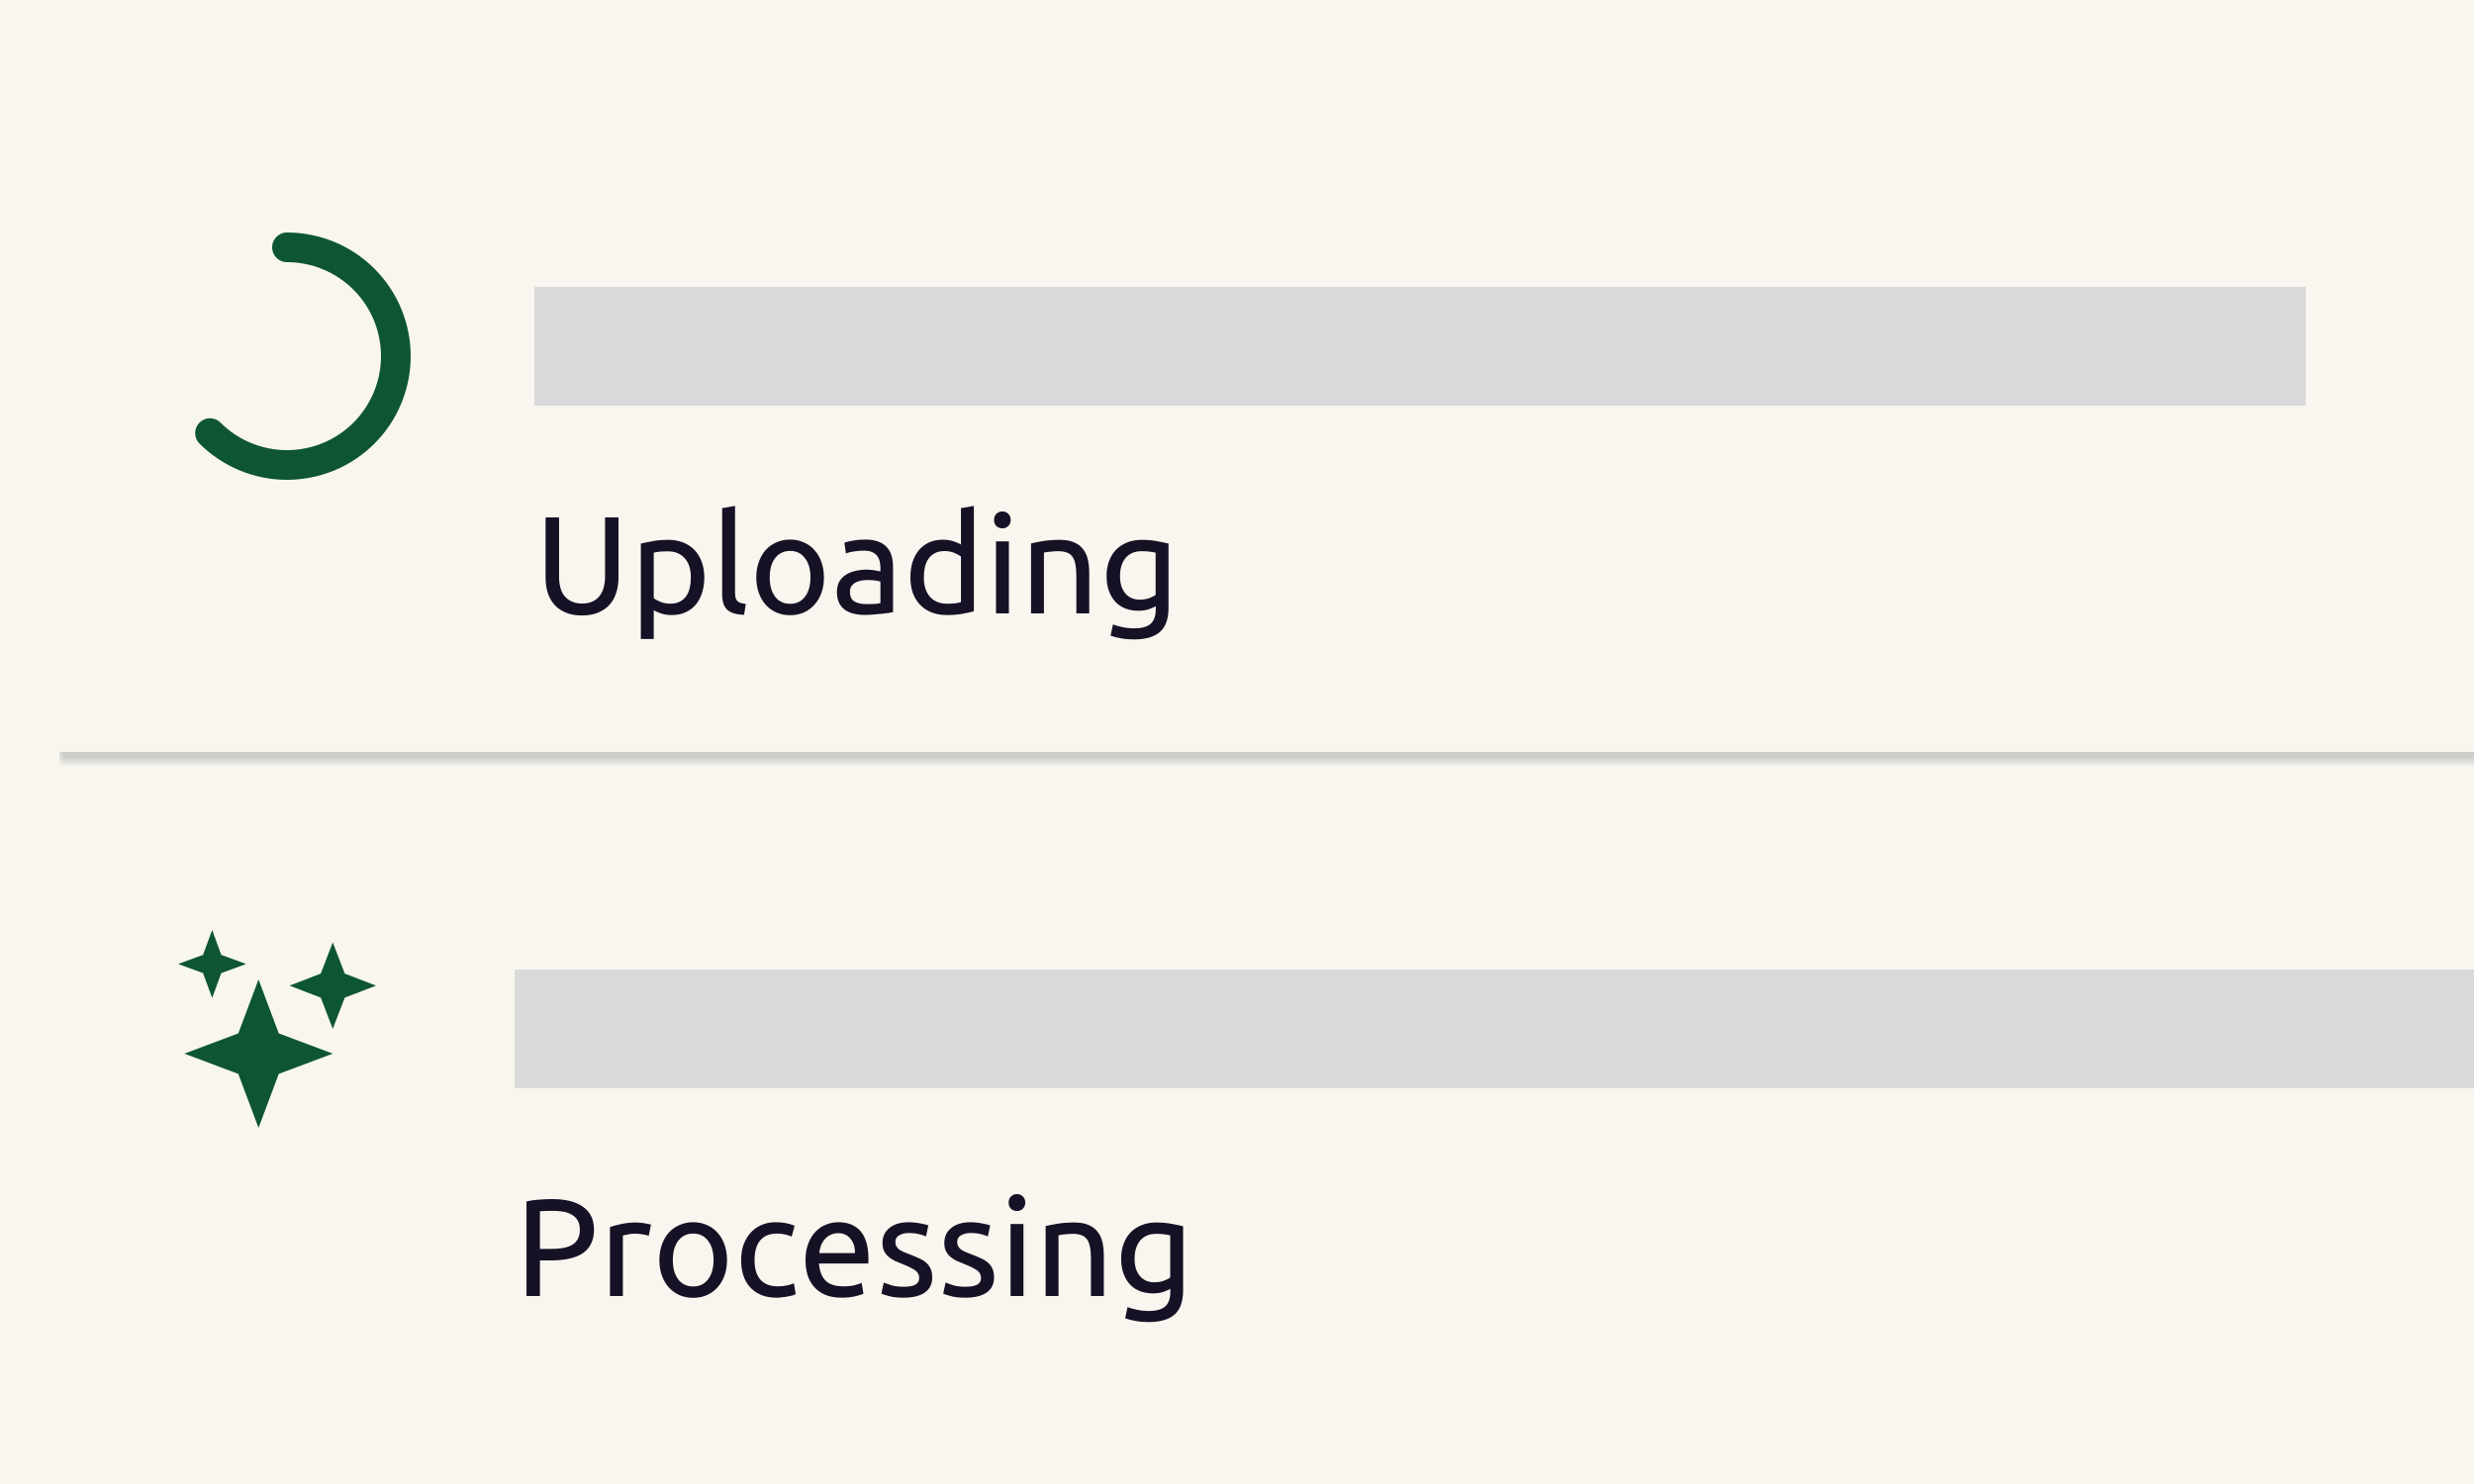 <svg width="250" height="150" viewBox="0 0 250 150" fill="none" xmlns="http://www.w3.org/2000/svg">
<rect x="0" y="0" width="250" height="150" fill="#333333" stroke="none"/>
<g clip-path="url(#clip0_6418_5925)">
<rect width="250" height="150" fill="#F8F6EF"/>
<mask id="path-1-inside-1_6418_5925" fill="white">
<path d="M6 9H1203V77H6V9Z"/>
</mask>
<path d="M6 9H1203V77H6V9Z" fill="#F8F6EF"/>
<path d="M1203 77V76H6V77V78H1203V77Z" fill="#636B74" fill-opacity="0.3" mask="url(#path-1-inside-1_6418_5925)"/>
<path d="M29 25C30.445 25 31.875 25.285 33.209 25.837C34.544 26.39 35.757 27.2 36.778 28.222C37.8 29.243 38.61 30.456 39.163 31.791C39.715 33.125 40 34.556 40 36C40 37.444 39.715 38.875 39.163 40.209C38.61 41.544 37.8 42.757 36.778 43.778C35.757 44.8 34.544 45.61 33.209 46.163C31.875 46.715 30.445 47 29 47C27.555 47 26.125 46.715 24.791 46.163C23.456 45.61 22.243 44.8 21.222 43.778" stroke="#0E5536" stroke-width="3" stroke-linecap="round" stroke-linejoin="round"/>
<rect x="54" y="29" width="179" height="12" fill="#D9D9D9"/>
<path d="M58.816 62.21C58.181 62.21 57.631 62.112 57.164 61.916C56.697 61.72 56.315 61.454 56.016 61.118C55.717 60.773 55.493 60.367 55.344 59.9C55.204 59.433 55.134 58.929 55.134 58.388V52.298H56.492V58.234C56.492 59.205 56.707 59.909 57.136 60.348C57.565 60.787 58.125 61.006 58.816 61.006C59.161 61.006 59.474 60.955 59.754 60.852C60.043 60.74 60.291 60.572 60.496 60.348C60.701 60.124 60.86 59.839 60.972 59.494C61.084 59.139 61.14 58.719 61.14 58.234V52.298H62.498V58.388C62.498 58.929 62.423 59.433 62.274 59.9C62.134 60.367 61.91 60.773 61.602 61.118C61.303 61.454 60.921 61.72 60.454 61.916C59.997 62.112 59.451 62.21 58.816 62.21ZM69.813 58.374C69.813 57.525 69.603 56.871 69.183 56.414C68.763 55.957 68.203 55.728 67.503 55.728C67.111 55.728 66.803 55.742 66.579 55.77C66.364 55.798 66.191 55.831 66.061 55.868V60.46C66.219 60.591 66.448 60.717 66.747 60.838C67.045 60.959 67.372 61.02 67.727 61.02C68.1 61.02 68.417 60.955 68.679 60.824C68.949 60.684 69.169 60.497 69.337 60.264C69.505 60.021 69.626 59.741 69.701 59.424C69.775 59.097 69.813 58.747 69.813 58.374ZM71.171 58.374C71.171 58.925 71.096 59.433 70.947 59.9C70.807 60.367 70.597 60.768 70.317 61.104C70.037 61.44 69.691 61.701 69.281 61.888C68.879 62.075 68.417 62.168 67.895 62.168C67.475 62.168 67.101 62.112 66.775 62C66.457 61.888 66.219 61.781 66.061 61.678V64.59H64.759V54.944C65.067 54.869 65.449 54.79 65.907 54.706C66.373 54.613 66.91 54.566 67.517 54.566C68.077 54.566 68.581 54.655 69.029 54.832C69.477 55.009 69.859 55.261 70.177 55.588C70.494 55.915 70.737 56.316 70.905 56.792C71.082 57.259 71.171 57.786 71.171 58.374ZM75.187 62.14C74.384 62.121 73.815 61.949 73.479 61.622C73.143 61.295 72.975 60.787 72.975 60.096V51.36L74.277 51.136V59.886C74.277 60.101 74.296 60.278 74.333 60.418C74.37 60.558 74.431 60.67 74.515 60.754C74.599 60.838 74.711 60.903 74.851 60.95C74.991 60.987 75.163 61.02 75.369 61.048L75.187 62.14ZM83.257 58.36C83.257 58.939 83.173 59.461 83.005 59.928C82.837 60.395 82.599 60.796 82.291 61.132C81.992 61.468 81.633 61.729 81.213 61.916C80.793 62.093 80.336 62.182 79.841 62.182C79.346 62.182 78.889 62.093 78.469 61.916C78.049 61.729 77.685 61.468 77.377 61.132C77.078 60.796 76.845 60.395 76.677 59.928C76.509 59.461 76.425 58.939 76.425 58.36C76.425 57.791 76.509 57.273 76.677 56.806C76.845 56.33 77.078 55.924 77.377 55.588C77.685 55.252 78.049 54.995 78.469 54.818C78.889 54.631 79.346 54.538 79.841 54.538C80.336 54.538 80.793 54.631 81.213 54.818C81.633 54.995 81.992 55.252 82.291 55.588C82.599 55.924 82.837 56.33 83.005 56.806C83.173 57.273 83.257 57.791 83.257 58.36ZM81.899 58.36C81.899 57.539 81.712 56.89 81.339 56.414C80.975 55.929 80.476 55.686 79.841 55.686C79.206 55.686 78.702 55.929 78.329 56.414C77.965 56.89 77.783 57.539 77.783 58.36C77.783 59.181 77.965 59.835 78.329 60.32C78.702 60.796 79.206 61.034 79.841 61.034C80.476 61.034 80.975 60.796 81.339 60.32C81.712 59.835 81.899 59.181 81.899 58.36ZM87.553 61.062C87.861 61.062 88.131 61.057 88.365 61.048C88.607 61.029 88.808 61.001 88.967 60.964V58.794C88.873 58.747 88.719 58.71 88.505 58.682C88.299 58.645 88.047 58.626 87.749 58.626C87.553 58.626 87.343 58.64 87.119 58.668C86.904 58.696 86.703 58.757 86.517 58.85C86.339 58.934 86.19 59.055 86.069 59.214C85.947 59.363 85.887 59.564 85.887 59.816C85.887 60.283 86.036 60.609 86.335 60.796C86.633 60.973 87.039 61.062 87.553 61.062ZM87.441 54.538C87.963 54.538 88.402 54.608 88.757 54.748C89.121 54.879 89.41 55.07 89.625 55.322C89.849 55.565 90.007 55.859 90.101 56.204C90.194 56.54 90.241 56.913 90.241 57.324V61.874C90.129 61.893 89.97 61.921 89.765 61.958C89.569 61.986 89.345 62.014 89.093 62.042C88.841 62.07 88.565 62.093 88.267 62.112C87.977 62.14 87.688 62.154 87.399 62.154C86.988 62.154 86.61 62.112 86.265 62.028C85.919 61.944 85.621 61.813 85.369 61.636C85.117 61.449 84.921 61.207 84.781 60.908C84.641 60.609 84.571 60.25 84.571 59.83C84.571 59.429 84.65 59.083 84.809 58.794C84.977 58.505 85.201 58.271 85.481 58.094C85.761 57.917 86.087 57.786 86.461 57.702C86.834 57.618 87.226 57.576 87.637 57.576C87.767 57.576 87.903 57.585 88.043 57.604C88.183 57.613 88.313 57.632 88.435 57.66C88.565 57.679 88.677 57.697 88.771 57.716C88.864 57.735 88.929 57.749 88.967 57.758V57.394C88.967 57.179 88.943 56.969 88.897 56.764C88.85 56.549 88.766 56.363 88.645 56.204C88.523 56.036 88.355 55.905 88.141 55.812C87.935 55.709 87.665 55.658 87.329 55.658C86.899 55.658 86.521 55.691 86.195 55.756C85.877 55.812 85.639 55.873 85.481 55.938L85.327 54.86C85.495 54.785 85.775 54.715 86.167 54.65C86.559 54.575 86.983 54.538 87.441 54.538ZM97.107 56.26C96.948 56.129 96.72 56.003 96.421 55.882C96.123 55.761 95.796 55.7 95.441 55.7C95.068 55.7 94.746 55.77 94.475 55.91C94.214 56.041 93.999 56.227 93.831 56.47C93.663 56.703 93.542 56.983 93.467 57.31C93.392 57.637 93.355 57.987 93.355 58.36C93.355 59.209 93.565 59.867 93.985 60.334C94.405 60.791 94.965 61.02 95.665 61.02C96.02 61.02 96.314 61.006 96.547 60.978C96.79 60.941 96.977 60.903 97.107 60.866V56.26ZM97.107 51.36L98.409 51.136V61.79C98.111 61.874 97.728 61.958 97.261 62.042C96.794 62.126 96.258 62.168 95.651 62.168C95.091 62.168 94.587 62.079 94.139 61.902C93.691 61.725 93.308 61.473 92.991 61.146C92.674 60.819 92.427 60.423 92.249 59.956C92.081 59.48 91.997 58.948 91.997 58.36C91.997 57.8 92.067 57.287 92.207 56.82C92.356 56.353 92.571 55.952 92.851 55.616C93.131 55.28 93.472 55.019 93.873 54.832C94.284 54.645 94.751 54.552 95.273 54.552C95.693 54.552 96.062 54.608 96.379 54.72C96.706 54.832 96.948 54.939 97.107 55.042V51.36ZM101.949 62H100.647V54.72H101.949V62ZM101.291 53.404C101.058 53.404 100.857 53.329 100.689 53.18C100.531 53.021 100.451 52.811 100.451 52.55C100.451 52.289 100.531 52.083 100.689 51.934C100.857 51.775 101.058 51.696 101.291 51.696C101.525 51.696 101.721 51.775 101.879 51.934C102.047 52.083 102.131 52.289 102.131 52.55C102.131 52.811 102.047 53.021 101.879 53.18C101.721 53.329 101.525 53.404 101.291 53.404ZM104.188 54.93C104.487 54.855 104.884 54.776 105.378 54.692C105.873 54.608 106.442 54.566 107.086 54.566C107.665 54.566 108.146 54.65 108.528 54.818C108.911 54.977 109.214 55.205 109.438 55.504C109.672 55.793 109.835 56.143 109.928 56.554C110.022 56.965 110.068 57.417 110.068 57.912V62H108.766V58.192C108.766 57.744 108.734 57.361 108.668 57.044C108.612 56.727 108.514 56.47 108.374 56.274C108.234 56.078 108.048 55.938 107.814 55.854C107.581 55.761 107.292 55.714 106.946 55.714C106.806 55.714 106.662 55.719 106.512 55.728C106.363 55.737 106.218 55.751 106.078 55.77C105.948 55.779 105.826 55.793 105.714 55.812C105.612 55.831 105.537 55.845 105.49 55.854V62H104.188V54.93ZM116.791 61.272C116.679 61.347 116.46 61.445 116.133 61.566C115.816 61.678 115.443 61.734 115.013 61.734C114.575 61.734 114.159 61.664 113.767 61.524C113.385 61.384 113.049 61.169 112.759 60.88C112.47 60.581 112.241 60.213 112.073 59.774C111.905 59.335 111.821 58.813 111.821 58.206C111.821 57.674 111.901 57.189 112.059 56.75C112.218 56.302 112.447 55.919 112.745 55.602C113.053 55.275 113.427 55.023 113.865 54.846C114.304 54.659 114.799 54.566 115.349 54.566C115.956 54.566 116.483 54.613 116.931 54.706C117.389 54.79 117.771 54.869 118.079 54.944V61.44C118.079 62.56 117.79 63.372 117.211 63.876C116.633 64.38 115.755 64.632 114.579 64.632C114.122 64.632 113.688 64.595 113.277 64.52C112.876 64.445 112.526 64.357 112.227 64.254L112.465 63.12C112.727 63.223 113.044 63.311 113.417 63.386C113.8 63.47 114.197 63.512 114.607 63.512C115.382 63.512 115.937 63.358 116.273 63.05C116.619 62.742 116.791 62.252 116.791 61.58V61.272ZM116.777 55.868C116.647 55.831 116.469 55.798 116.245 55.77C116.031 55.733 115.737 55.714 115.363 55.714C114.663 55.714 114.122 55.943 113.739 56.4C113.366 56.857 113.179 57.464 113.179 58.22C113.179 58.64 113.231 58.999 113.333 59.298C113.445 59.597 113.59 59.844 113.767 60.04C113.954 60.236 114.164 60.381 114.397 60.474C114.64 60.567 114.887 60.614 115.139 60.614C115.485 60.614 115.802 60.567 116.091 60.474C116.381 60.371 116.609 60.255 116.777 60.124V55.868Z" fill="#161125"/>
<rect width="1197" height="68" transform="translate(6 78)" fill="#F8F6EF"/>
<g clip-path="url(#clip1_6418_5925)">
<path d="M26.125 114L24.079 108.546L18.625 106.5L24.079 104.454L26.125 99L28.171 104.454L33.625 106.5L28.171 108.546L26.125 114ZM21.438 100.875L20.517 98.358L18 97.438L20.517 96.517L21.438 94L22.358 96.517L24.875 97.438L22.358 98.358L21.438 100.875ZM33.625 104L32.41 100.84L29.25 99.625L32.41 98.41L33.625 95.25L34.84 98.41L38 99.625L34.84 100.84L33.625 104Z" fill="#0E5536"/>
</g>
<rect x="52" y="98" width="212" height="12" fill="#D9D9D9"/>
<path d="M55.78 121.2C57.143 121.2 58.188 121.461 58.916 121.984C59.653 122.497 60.022 123.267 60.022 124.294C60.022 124.854 59.919 125.335 59.714 125.736C59.518 126.128 59.229 126.45 58.846 126.702C58.473 126.945 58.015 127.122 57.474 127.234C56.933 127.346 56.321 127.402 55.64 127.402H54.562V131H53.204V121.438C53.587 121.345 54.011 121.284 54.478 121.256C54.954 121.219 55.388 121.2 55.78 121.2ZM55.892 122.39C55.313 122.39 54.87 122.404 54.562 122.432V126.24H55.584C56.051 126.24 56.471 126.212 56.844 126.156C57.217 126.091 57.53 125.988 57.782 125.848C58.043 125.699 58.244 125.498 58.384 125.246C58.524 124.994 58.594 124.672 58.594 124.28C58.594 123.907 58.519 123.599 58.37 123.356C58.23 123.113 58.034 122.922 57.782 122.782C57.539 122.633 57.255 122.53 56.928 122.474C56.601 122.418 56.256 122.39 55.892 122.39ZM64.326 123.566C64.438 123.566 64.564 123.575 64.704 123.594C64.853 123.603 64.998 123.622 65.138 123.65C65.278 123.669 65.404 123.692 65.516 123.72C65.637 123.739 65.726 123.757 65.782 123.776L65.558 124.91C65.455 124.873 65.282 124.831 65.04 124.784C64.806 124.728 64.503 124.7 64.13 124.7C63.887 124.7 63.644 124.728 63.402 124.784C63.168 124.831 63.014 124.863 62.94 124.882V131H61.638V124.028C61.946 123.916 62.328 123.813 62.786 123.72C63.243 123.617 63.756 123.566 64.326 123.566ZM73.464 127.36C73.464 127.939 73.38 128.461 73.212 128.928C73.044 129.395 72.806 129.796 72.498 130.132C72.199 130.468 71.84 130.729 71.42 130.916C71 131.093 70.543 131.182 70.048 131.182C69.553 131.182 69.096 131.093 68.676 130.916C68.256 130.729 67.892 130.468 67.584 130.132C67.285 129.796 67.052 129.395 66.884 128.928C66.716 128.461 66.632 127.939 66.632 127.36C66.632 126.791 66.716 126.273 66.884 125.806C67.052 125.33 67.285 124.924 67.584 124.588C67.892 124.252 68.256 123.995 68.676 123.818C69.096 123.631 69.553 123.538 70.048 123.538C70.543 123.538 71 123.631 71.42 123.818C71.84 123.995 72.199 124.252 72.498 124.588C72.806 124.924 73.044 125.33 73.212 125.806C73.38 126.273 73.464 126.791 73.464 127.36ZM72.106 127.36C72.106 126.539 71.919 125.89 71.546 125.414C71.182 124.929 70.683 124.686 70.048 124.686C69.413 124.686 68.909 124.929 68.536 125.414C68.172 125.89 67.99 126.539 67.99 127.36C67.99 128.181 68.172 128.835 68.536 129.32C68.909 129.796 69.413 130.034 70.048 130.034C70.683 130.034 71.182 129.796 71.546 129.32C71.919 128.835 72.106 128.181 72.106 127.36ZM78.46 131.168C77.872 131.168 77.354 131.075 76.906 130.888C76.467 130.701 76.094 130.44 75.786 130.104C75.487 129.768 75.263 129.371 75.114 128.914C74.964 128.447 74.89 127.934 74.89 127.374C74.89 126.814 74.969 126.301 75.128 125.834C75.296 125.367 75.529 124.966 75.828 124.63C76.126 124.285 76.49 124.019 76.92 123.832C77.358 123.636 77.844 123.538 78.376 123.538C78.702 123.538 79.029 123.566 79.356 123.622C79.682 123.678 79.995 123.767 80.294 123.888L80 124.994C79.804 124.901 79.575 124.826 79.314 124.77C79.062 124.714 78.791 124.686 78.502 124.686C77.774 124.686 77.214 124.915 76.822 125.372C76.439 125.829 76.248 126.497 76.248 127.374C76.248 127.766 76.29 128.125 76.374 128.452C76.467 128.779 76.607 129.059 76.794 129.292C76.99 129.525 77.237 129.707 77.536 129.838C77.834 129.959 78.198 130.02 78.628 130.02C78.973 130.02 79.286 129.987 79.566 129.922C79.846 129.857 80.065 129.787 80.224 129.712L80.406 130.804C80.331 130.851 80.224 130.897 80.084 130.944C79.944 130.981 79.785 131.014 79.608 131.042C79.43 131.079 79.239 131.107 79.034 131.126C78.838 131.154 78.646 131.168 78.46 131.168ZM81.398 127.374C81.398 126.73 81.491 126.17 81.678 125.694C81.864 125.209 82.112 124.807 82.42 124.49C82.728 124.173 83.082 123.935 83.484 123.776C83.885 123.617 84.296 123.538 84.716 123.538C85.696 123.538 86.447 123.846 86.97 124.462C87.492 125.069 87.754 125.997 87.754 127.248C87.754 127.304 87.754 127.379 87.754 127.472C87.754 127.556 87.749 127.635 87.74 127.71H82.756C82.812 128.466 83.031 129.04 83.414 129.432C83.796 129.824 84.394 130.02 85.206 130.02C85.663 130.02 86.046 129.983 86.354 129.908C86.671 129.824 86.909 129.745 87.068 129.67L87.25 130.762C87.091 130.846 86.811 130.935 86.41 131.028C86.018 131.121 85.57 131.168 85.066 131.168C84.431 131.168 83.88 131.075 83.414 130.888C82.956 130.692 82.578 130.426 82.28 130.09C81.981 129.754 81.757 129.357 81.608 128.9C81.468 128.433 81.398 127.925 81.398 127.374ZM86.396 126.66C86.405 126.072 86.256 125.591 85.948 125.218C85.649 124.835 85.234 124.644 84.702 124.644C84.403 124.644 84.137 124.705 83.904 124.826C83.68 124.938 83.488 125.087 83.33 125.274C83.171 125.461 83.045 125.675 82.952 125.918C82.868 126.161 82.812 126.408 82.784 126.66H86.396ZM91.318 130.062C91.85 130.062 92.242 129.992 92.494 129.852C92.755 129.712 92.886 129.488 92.886 129.18C92.886 128.863 92.76 128.611 92.508 128.424C92.256 128.237 91.841 128.027 91.262 127.794C90.982 127.682 90.711 127.57 90.45 127.458C90.198 127.337 89.979 127.197 89.792 127.038C89.605 126.879 89.456 126.688 89.344 126.464C89.232 126.24 89.176 125.965 89.176 125.638C89.176 124.994 89.414 124.485 89.89 124.112C90.366 123.729 91.015 123.538 91.836 123.538C92.041 123.538 92.247 123.552 92.452 123.58C92.657 123.599 92.849 123.627 93.026 123.664C93.203 123.692 93.357 123.725 93.488 123.762C93.628 123.799 93.735 123.832 93.81 123.86L93.572 124.98C93.432 124.905 93.213 124.831 92.914 124.756C92.615 124.672 92.256 124.63 91.836 124.63C91.472 124.63 91.155 124.705 90.884 124.854C90.613 124.994 90.478 125.218 90.478 125.526C90.478 125.685 90.506 125.825 90.562 125.946C90.627 126.067 90.721 126.179 90.842 126.282C90.973 126.375 91.131 126.464 91.318 126.548C91.505 126.632 91.729 126.721 91.99 126.814C92.335 126.945 92.643 127.075 92.914 127.206C93.185 127.327 93.413 127.472 93.6 127.64C93.796 127.808 93.945 128.013 94.048 128.256C94.151 128.489 94.202 128.779 94.202 129.124C94.202 129.796 93.95 130.305 93.446 130.65C92.951 130.995 92.242 131.168 91.318 131.168C90.674 131.168 90.17 131.112 89.806 131C89.442 130.897 89.195 130.818 89.064 130.762L89.302 129.642C89.451 129.698 89.689 129.782 90.016 129.894C90.343 130.006 90.777 130.062 91.318 130.062ZM97.566 130.062C98.098 130.062 98.49 129.992 98.742 129.852C99.003 129.712 99.134 129.488 99.134 129.18C99.134 128.863 99.008 128.611 98.756 128.424C98.504 128.237 98.089 128.027 97.51 127.794C97.23 127.682 96.959 127.57 96.698 127.458C96.446 127.337 96.227 127.197 96.04 127.038C95.853 126.879 95.704 126.688 95.592 126.464C95.48 126.24 95.424 125.965 95.424 125.638C95.424 124.994 95.662 124.485 96.138 124.112C96.614 123.729 97.263 123.538 98.084 123.538C98.289 123.538 98.495 123.552 98.7 123.58C98.905 123.599 99.097 123.627 99.274 123.664C99.451 123.692 99.605 123.725 99.736 123.762C99.876 123.799 99.983 123.832 100.058 123.86L99.82 124.98C99.68 124.905 99.461 124.831 99.162 124.756C98.863 124.672 98.504 124.63 98.084 124.63C97.72 124.63 97.403 124.705 97.132 124.854C96.861 124.994 96.726 125.218 96.726 125.526C96.726 125.685 96.754 125.825 96.81 125.946C96.875 126.067 96.969 126.179 97.09 126.282C97.221 126.375 97.379 126.464 97.566 126.548C97.753 126.632 97.977 126.721 98.238 126.814C98.583 126.945 98.891 127.075 99.162 127.206C99.433 127.327 99.661 127.472 99.848 127.64C100.044 127.808 100.193 128.013 100.296 128.256C100.399 128.489 100.45 128.779 100.45 129.124C100.45 129.796 100.198 130.305 99.694 130.65C99.199 130.995 98.49 131.168 97.566 131.168C96.922 131.168 96.418 131.112 96.054 131C95.69 130.897 95.443 130.818 95.312 130.762L95.55 129.642C95.699 129.698 95.937 129.782 96.264 129.894C96.591 130.006 97.025 130.062 97.566 130.062ZM103.422 131H102.12V123.72H103.422V131ZM102.764 122.404C102.531 122.404 102.33 122.329 102.162 122.18C102.003 122.021 101.924 121.811 101.924 121.55C101.924 121.289 102.003 121.083 102.162 120.934C102.33 120.775 102.531 120.696 102.764 120.696C102.997 120.696 103.193 120.775 103.352 120.934C103.52 121.083 103.604 121.289 103.604 121.55C103.604 121.811 103.52 122.021 103.352 122.18C103.193 122.329 102.997 122.404 102.764 122.404ZM105.661 123.93C105.96 123.855 106.356 123.776 106.851 123.692C107.346 123.608 107.915 123.566 108.559 123.566C109.138 123.566 109.618 123.65 110.001 123.818C110.384 123.977 110.687 124.205 110.911 124.504C111.144 124.793 111.308 125.143 111.401 125.554C111.494 125.965 111.541 126.417 111.541 126.912V131H110.239V127.192C110.239 126.744 110.206 126.361 110.141 126.044C110.085 125.727 109.987 125.47 109.847 125.274C109.707 125.078 109.52 124.938 109.287 124.854C109.054 124.761 108.764 124.714 108.419 124.714C108.279 124.714 108.134 124.719 107.985 124.728C107.836 124.737 107.691 124.751 107.551 124.77C107.42 124.779 107.299 124.793 107.187 124.812C107.084 124.831 107.01 124.845 106.963 124.854V131H105.661V123.93ZM118.264 130.272C118.152 130.347 117.933 130.445 117.606 130.566C117.289 130.678 116.915 130.734 116.486 130.734C116.047 130.734 115.632 130.664 115.24 130.524C114.857 130.384 114.521 130.169 114.232 129.88C113.943 129.581 113.714 129.213 113.546 128.774C113.378 128.335 113.294 127.813 113.294 127.206C113.294 126.674 113.373 126.189 113.532 125.75C113.691 125.302 113.919 124.919 114.218 124.602C114.526 124.275 114.899 124.023 115.338 123.846C115.777 123.659 116.271 123.566 116.822 123.566C117.429 123.566 117.956 123.613 118.404 123.706C118.861 123.79 119.244 123.869 119.552 123.944V130.44C119.552 131.56 119.263 132.372 118.684 132.876C118.105 133.38 117.228 133.632 116.052 133.632C115.595 133.632 115.161 133.595 114.75 133.52C114.349 133.445 113.999 133.357 113.7 133.254L113.938 132.12C114.199 132.223 114.517 132.311 114.89 132.386C115.273 132.47 115.669 132.512 116.08 132.512C116.855 132.512 117.41 132.358 117.746 132.05C118.091 131.742 118.264 131.252 118.264 130.58V130.272ZM118.25 124.868C118.119 124.831 117.942 124.798 117.718 124.77C117.503 124.733 117.209 124.714 116.836 124.714C116.136 124.714 115.595 124.943 115.212 125.4C114.839 125.857 114.652 126.464 114.652 127.22C114.652 127.64 114.703 127.999 114.806 128.298C114.918 128.597 115.063 128.844 115.24 129.04C115.427 129.236 115.637 129.381 115.87 129.474C116.113 129.567 116.36 129.614 116.612 129.614C116.957 129.614 117.275 129.567 117.564 129.474C117.853 129.371 118.082 129.255 118.25 129.124V124.868Z" fill="#161125"/>
</g>
<defs>
<clipPath id="clip0_6418_5925">
<rect width="250" height="150" fill="white"/>
</clipPath>
<clipPath id="clip1_6418_5925">
<rect width="20" height="20" fill="white" transform="translate(18 94)"/>
</clipPath>
</defs>
</svg>

